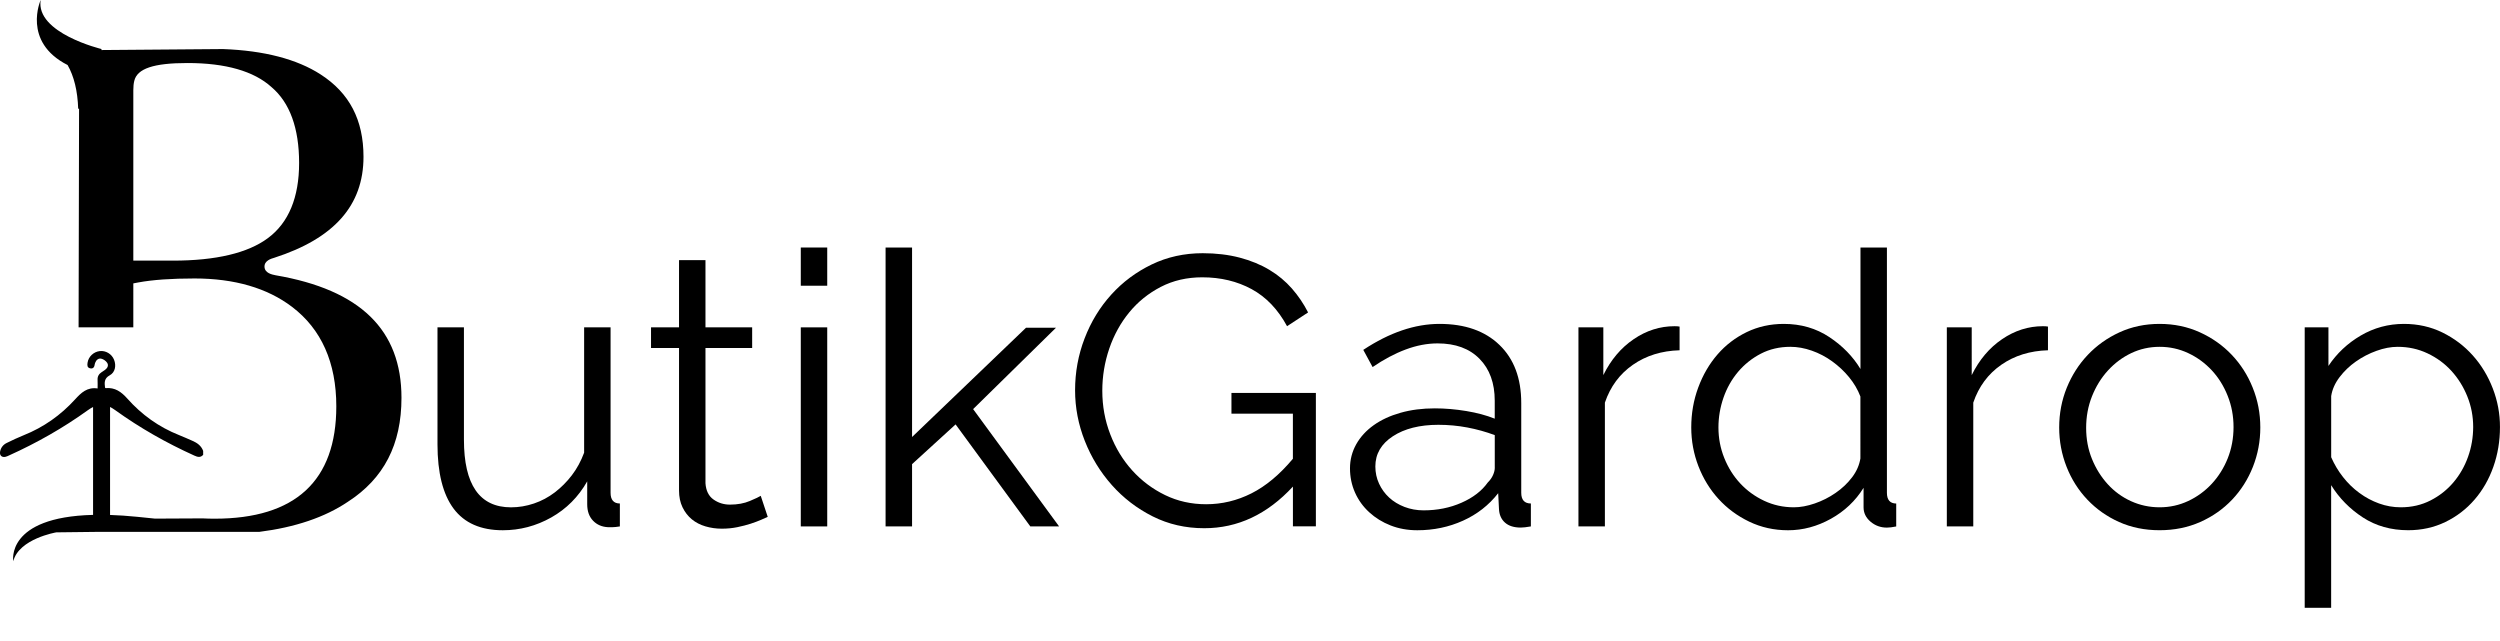 <?xml version="1.0" encoding="utf-8"?>
<!-- Generator: Adobe Illustrator 26.3.1, SVG Export Plug-In . SVG Version: 6.00 Build 0)  -->
<svg version="1.1" id="katman_1" xmlns="http://www.w3.org/2000/svg" xmlns:xlink="http://www.w3.org/1999/xlink" x="0px" y="0px"
	 viewBox="0 0 737.34 189" style="enable-background:new 0 0 737.34 189;" xml:space="preserve">
<g>
	<path d="M180.08,145.34V96.55h-7.8v36.96c-0.92,2.48-2.12,4.7-3.61,6.65c-1.49,1.95-3.18,3.64-5.05,5.07
		c-1.88,1.43-3.92,2.52-6.14,3.27c-2.22,0.75-4.47,1.13-6.77,1.13c-9.26,0-13.88-6.65-13.88-19.94V96.55h-7.8v34.48
		c0,8.41,1.59,14.74,4.76,18.99c3.17,4.24,8.01,6.37,14.51,6.37c5.05,0,9.81-1.26,14.28-3.77c4.47-2.52,8.01-6.07,10.61-10.65v6.76
		c0,2.03,0.57,3.64,1.72,4.84c1.15,1.2,2.64,1.84,4.47,1.92c0.23,0,0.63,0,1.2,0s1.32-0.08,2.24-0.23v-6.76
		C181,148.49,180.08,147.44,180.08,145.34z"/>
	<path d="M221.15,147.76c-1.68,0.71-3.63,1.07-5.85,1.07c-1.84,0-3.46-0.51-4.88-1.52c-1.42-1.01-2.2-2.61-2.35-4.79v-39.89h13.77
		v-6.08h-13.77V76.72h-7.8v19.83h-8.26v6.08h8.26v42.03c0,1.88,0.34,3.53,1.03,4.96c0.69,1.43,1.61,2.61,2.75,3.55
		c1.15,0.94,2.48,1.63,4.02,2.08c1.53,0.45,3.14,0.68,4.82,0.68c1.61,0,3.14-0.15,4.59-0.45c1.45-0.3,2.75-0.64,3.9-1.01
		c1.15-0.38,2.16-0.75,3.04-1.13c0.88-0.38,1.55-0.68,2.01-0.9l-2.06-6.2C223.91,146.54,222.84,147.05,221.15,147.76z"/>
	<rect x="236.18" y="73" width="7.8" height="11.27"/>
	<rect x="236.18" y="96.55" width="7.8" height="58.71"/>
	<polygon points="311.45,96.66 302.61,96.66 269,128.89 269,73 261.19,73 261.19,155.25 269,155.25 269,136.89 281.84,125.17 
		303.87,155.25 312.36,155.25 287.01,120.66 	"/>
	<path d="M363.19,122.01h18.13v13.3c-3.9,4.66-7.97,8.06-12.22,10.2c-4.25,2.14-8.7,3.21-13.37,3.21c-4.36,0-8.4-0.9-12.1-2.7
		c-3.71-1.8-6.94-4.23-9.69-7.27c-2.75-3.04-4.92-6.59-6.48-10.65c-1.57-4.06-2.35-8.34-2.35-12.85c0-4.28,0.69-8.43,2.06-12.45
		c1.38-4.02,3.35-7.59,5.91-10.7c2.56-3.12,5.66-5.61,9.29-7.49c3.63-1.88,7.71-2.82,12.22-2.82c5.43,0,10.29,1.17,14.57,3.49
		c4.28,2.33,7.76,5.97,10.44,10.93l6.2-4.06c-1.3-2.55-2.89-4.9-4.76-7.04c-1.88-2.14-4.09-3.98-6.65-5.52
		c-2.56-1.54-5.49-2.74-8.78-3.61c-3.29-0.86-6.92-1.3-10.9-1.3c-5.43,0-10.44,1.11-15.03,3.32c-4.59,2.22-8.57,5.18-11.93,8.9
		c-3.37,3.72-5.99,8.02-7.86,12.9c-1.88,4.88-2.81,9.99-2.81,15.32c0,5.11,0.96,10.08,2.87,14.93c1.91,4.84,4.57,9.18,7.97,13.01
		c3.4,3.83,7.42,6.91,12.05,9.24c4.63,2.33,9.69,3.49,15.2,3.49c9.87,0,18.59-4.09,26.16-12.28v11.72h6.77v-39.33h-24.9V122.01z"/>
	<path d="M448.67,145.34v-26.48c0-7.29-2.14-13-6.43-17.13c-4.28-4.13-10.17-6.2-17.67-6.2c-7.27,0-14.76,2.55-22.49,7.66l2.75,5.07
		c3.29-2.25,6.54-3.98,9.75-5.18c3.21-1.2,6.35-1.8,9.41-1.8c5.28,0,9.41,1.52,12.39,4.56c2.98,3.04,4.47,7.15,4.47,12.34v5.3
		c-2.45-0.98-5.24-1.73-8.38-2.25c-3.14-0.52-6.24-0.79-9.29-0.79c-3.67,0-7.04,0.43-10.1,1.3c-3.06,0.86-5.7,2.08-7.92,3.66
		c-2.22,1.58-3.94,3.46-5.16,5.63c-1.22,2.18-1.84,4.55-1.84,7.1c0,2.55,0.5,4.94,1.49,7.16c0.99,2.22,2.39,4.15,4.19,5.8
		c1.8,1.65,3.9,2.95,6.31,3.89c2.41,0.94,5.03,1.41,7.86,1.41c4.82,0,9.31-0.94,13.48-2.82c4.17-1.88,7.63-4.58,10.38-8.11
		l0.23,4.62c0.08,1.73,0.67,3.08,1.78,4.06c1.11,0.98,2.66,1.46,4.65,1.46c0.69,0,1.68-0.11,2.98-0.34v-6.76
		C449.62,148.49,448.67,147.44,448.67,145.34z M440.87,137.9c0,0.68-0.17,1.41-0.52,2.2c-0.34,0.79-0.86,1.52-1.55,2.2
		c-1.76,2.48-4.34,4.47-7.75,5.97c-3.4,1.5-7.13,2.25-11.19,2.25c-1.99,0-3.86-0.34-5.62-1.01c-1.76-0.68-3.27-1.59-4.53-2.76
		c-1.26-1.16-2.26-2.54-2.98-4.11c-0.73-1.58-1.09-3.27-1.09-5.07c0-3.68,1.72-6.65,5.16-8.9c3.44-2.25,7.92-3.38,13.42-3.38
		c2.91,0,5.75,0.26,8.55,0.79c2.79,0.53,5.49,1.28,8.09,2.25V137.9z"/>
	<path d="M481.83,100.04c-3.75,2.55-6.73,6.08-8.95,10.59V96.55h-7.34v58.71h7.8v-36.51c1.61-4.73,4.36-8.45,8.26-11.16
		s8.49-4.13,13.77-4.28v-6.99c-0.38-0.07-0.88-0.11-1.49-0.11C489.59,96.21,485.57,97.49,481.83,100.04z"/>
	<path d="M556.52,145.34V73h-7.8v35.83c-2.22-3.68-5.28-6.82-9.18-9.41c-3.9-2.59-8.38-3.89-13.42-3.89
		c-3.98,0-7.63,0.81-10.96,2.42c-3.33,1.62-6.2,3.81-8.61,6.59c-2.41,2.78-4.3,6.03-5.68,9.75c-1.38,3.72-2.06,7.64-2.06,11.78
		c0,3.98,0.71,7.79,2.12,11.44c1.41,3.64,3.38,6.86,5.91,9.63c2.52,2.78,5.54,5.01,9.06,6.71c3.52,1.69,7.34,2.54,11.47,2.54
		c4.36,0,8.57-1.13,12.62-3.38c4.05-2.25,7.27-5.3,9.64-9.13v5.75c0,1.65,0.69,3.06,2.06,4.23c1.38,1.17,2.98,1.75,4.82,1.75
		c0.69,0,1.61-0.11,2.75-0.34v-6.76C557.44,148.49,556.52,147.44,556.52,145.34z M548.72,135.08c-0.31,2.03-1.13,3.93-2.47,5.69
		c-1.34,1.77-2.97,3.31-4.88,4.62c-1.91,1.32-3.96,2.35-6.14,3.1c-2.18,0.75-4.23,1.13-6.14,1.13c-3.14,0-6.06-0.64-8.78-1.92
		c-2.72-1.28-5.07-2.99-7.06-5.13c-1.99-2.14-3.56-4.64-4.7-7.49c-1.15-2.85-1.72-5.86-1.72-9.01c0-3,0.5-5.93,1.49-8.79
		c0.99-2.85,2.43-5.39,4.3-7.61c1.87-2.21,4.11-4,6.71-5.35c2.6-1.35,5.51-2.03,8.72-2.03c2.07,0,4.17,0.38,6.31,1.13
		c2.14,0.75,4.15,1.8,6.02,3.16c1.87,1.35,3.54,2.91,4.99,4.68c1.45,1.77,2.56,3.66,3.33,5.69V135.08z"/>
	<path d="M590.48,100.04c-3.75,2.55-6.73,6.08-8.95,10.59V96.55h-7.34v58.71h7.8v-36.51c1.61-4.73,4.36-8.45,8.26-11.16
		s8.49-4.13,13.77-4.28v-6.99c-0.38-0.07-0.88-0.11-1.49-0.11C598.24,96.21,594.23,97.49,590.48,100.04z"/>
	<path d="M658.23,104.66c-2.64-2.78-5.78-5-9.41-6.65c-3.63-1.65-7.59-2.48-11.88-2.48c-4.29,0-8.22,0.83-11.82,2.48
		c-3.6,1.65-6.71,3.87-9.35,6.65c-2.64,2.78-4.7,6.01-6.2,9.69c-1.49,3.68-2.24,7.59-2.24,11.72c0,4.06,0.73,7.93,2.18,11.61
		c1.45,3.68,3.5,6.91,6.14,9.69c2.64,2.78,5.75,4.98,9.35,6.59c3.59,1.61,7.57,2.42,11.93,2.42c4.36,0,8.36-0.81,11.99-2.42
		c3.63-1.61,6.77-3.81,9.41-6.59c2.64-2.78,4.68-6.01,6.14-9.69c1.45-3.68,2.18-7.55,2.18-11.61c0-4.13-0.75-8.04-2.24-11.72
		C662.94,110.67,660.87,107.44,658.23,104.66z M657.03,135.2c-1.15,2.86-2.72,5.35-4.7,7.49c-1.99,2.14-4.3,3.83-6.94,5.07
		c-2.64,1.24-5.45,1.86-8.43,1.86s-5.79-0.6-8.43-1.8c-2.64-1.2-4.93-2.87-6.88-5.01c-1.95-2.14-3.5-4.62-4.65-7.44
		s-1.72-5.88-1.72-9.18c0-3.3,0.57-6.4,1.72-9.3c1.15-2.89,2.71-5.43,4.7-7.61c1.99-2.18,4.28-3.89,6.88-5.13
		c2.6-1.24,5.39-1.86,8.38-1.86s5.79,0.62,8.43,1.86c2.64,1.24,4.95,2.93,6.94,5.07c1.99,2.14,3.56,4.66,4.7,7.55
		c1.15,2.89,1.72,5.95,1.72,9.18C658.75,129.26,658.17,132.34,657.03,135.2z"/>
	<path d="M735.22,114.58c-1.42-3.68-3.38-6.93-5.91-9.75c-2.52-2.82-5.51-5.07-8.95-6.76c-3.44-1.69-7.23-2.54-11.36-2.54
		c-4.59,0-8.83,1.15-12.74,3.44c-3.9,2.29-7.08,5.28-9.52,8.96V96.55h-7v82.71h7.8v-36.17c2.37,3.83,5.49,7,9.35,9.52
		c3.86,2.52,8.32,3.77,13.37,3.77c3.98,0,7.63-0.81,10.96-2.42c3.33-1.61,6.2-3.81,8.6-6.59c2.41-2.78,4.26-6.01,5.56-9.69
		c1.3-3.68,1.95-7.59,1.95-11.72C737.34,122.05,736.63,118.26,735.22,114.58z M727.93,134.69c-1,2.82-2.43,5.33-4.3,7.55
		c-1.88,2.22-4.13,4-6.77,5.35s-5.56,2.03-8.78,2.03c-2.22,0-4.36-0.38-6.42-1.13c-2.07-0.75-4-1.78-5.79-3.1
		c-1.8-1.31-3.4-2.87-4.82-4.68c-1.42-1.8-2.58-3.76-3.5-5.86v-18.03c0.3-1.95,1.13-3.81,2.47-5.58c1.34-1.76,2.94-3.3,4.82-4.62
		c1.87-1.31,3.9-2.37,6.08-3.15c2.18-0.79,4.26-1.18,6.25-1.18c3.14,0,6.06,0.64,8.78,1.92c2.71,1.28,5.07,3,7.06,5.18
		c1.99,2.18,3.56,4.7,4.7,7.55c1.15,2.86,1.72,5.86,1.72,9.01C729.42,128.96,728.93,131.87,727.93,134.69z"/>
	<path d="M81.3,81.19c-1.08-0.21-3.21-0.64-3.29-2.49c-0.07-1.83,1.99-2.42,2.87-2.67c17.7-5.71,26.33-15.46,26.33-29.79
		c0-10.86-4.14-18.81-12.65-24.29c-7-4.52-16.69-7.04-28.79-7.48l-35.89,0.29l0.09-0.29c0,0-19.53-4.69-17.97-14.47
		c0,0-5.56,12.32,7.94,19.18c1.89,3.32,2.95,7.63,3.12,12.89h0.26l-0.14,64.47h16.14V83.58l1.49-0.28
		c4.21-0.78,9.78-1.17,16.56-1.17c11.78,0,21.46,2.82,28.76,8.37c8.67,6.58,13.06,16.46,13.06,29.34
		c0,21.99-12.07,33.14-35.88,33.14c-1.24,0-2.41-0.03-3.56-0.09l-14.03,0.07c-1.58-0.17-3.33-0.35-5.3-0.54
		c-2.87-0.29-5.52-0.46-7.96-0.54v-31.85c0.48,0.25,0.98,0.55,1.52,0.94c7.32,5.27,15.13,9.69,23.34,13.4
		c0.94,0.43,1.81,0.68,2.6-0.23c0-0.38,0-0.77,0-1.15c-0.56-1.52-1.75-2.37-3.17-2.98c-1.3-0.56-2.6-1.16-3.92-1.68
		c-5.97-2.37-11.06-6.02-15.3-10.8c-1.75-1.96-3.61-3.3-6.33-3.06c-0.06,0.01-0.13-0.07-0.22-0.13c-0.17-1.44-0.31-2.73,1.39-3.65
		c1.59-0.86,1.97-2.85,1.27-4.59c-0.68-1.7-2.43-2.76-4.22-2.55c-1.81,0.21-3.32,1.63-3.59,3.4c-0.11,0.7-0.17,1.47,0.75,1.68
		c0.98,0.22,1.27-0.45,1.38-1.26c0.02-0.11,0.05-0.23,0.09-0.33c0.32-0.85,0.96-1.45,1.83-1.25c0.65,0.15,1.37,0.66,1.73,1.22
		c0.49,0.77,0.1,1.55-0.64,2.09c-0.31,0.23-0.64,0.43-0.96,0.64c-0.84,0.54-1.29,1.28-1.23,2.31c0.04,0.79,0.01,1.58,0.01,2.52
		c-3.07-0.46-4.86,1.27-6.63,3.21c-4.25,4.67-9.29,8.24-15.18,10.59c-1.71,0.68-3.37,1.48-5.03,2.29c-1.05,0.52-1.72,1.41-1.93,2.58
		c-0.19,1.06,0.53,1.73,1.57,1.5c0.37-0.08,0.72-0.25,1.07-0.41c8.18-3.69,15.95-8.09,23.24-13.34c0.55-0.4,1.06-0.7,1.55-0.95
		v31.82C1.59,152.5,3.91,165.52,3.91,165.52c1.7-6.65,12.7-8.51,12.7-8.51l11.95-0.14h47.91c10.58-1.34,19.35-4.31,26.06-8.83
		c10.7-6.89,15.88-16.93,15.88-30.71C118.41,97.3,106.27,85.47,81.3,81.19z M50.98,76.87H39.32V26.59c0-1.08,0.09-1.97,0.28-2.73
		c0.85-3.63,5.7-5.27,15.71-5.27c11.23,0,19.57,2.39,24.77,7.1c5.39,4.57,8.14,12.11,8.14,22.38c0,10.16-3.09,17.62-9.19,22.15
		C73.11,74.63,63.67,76.87,50.98,76.87z"/>
</g>
</svg>

